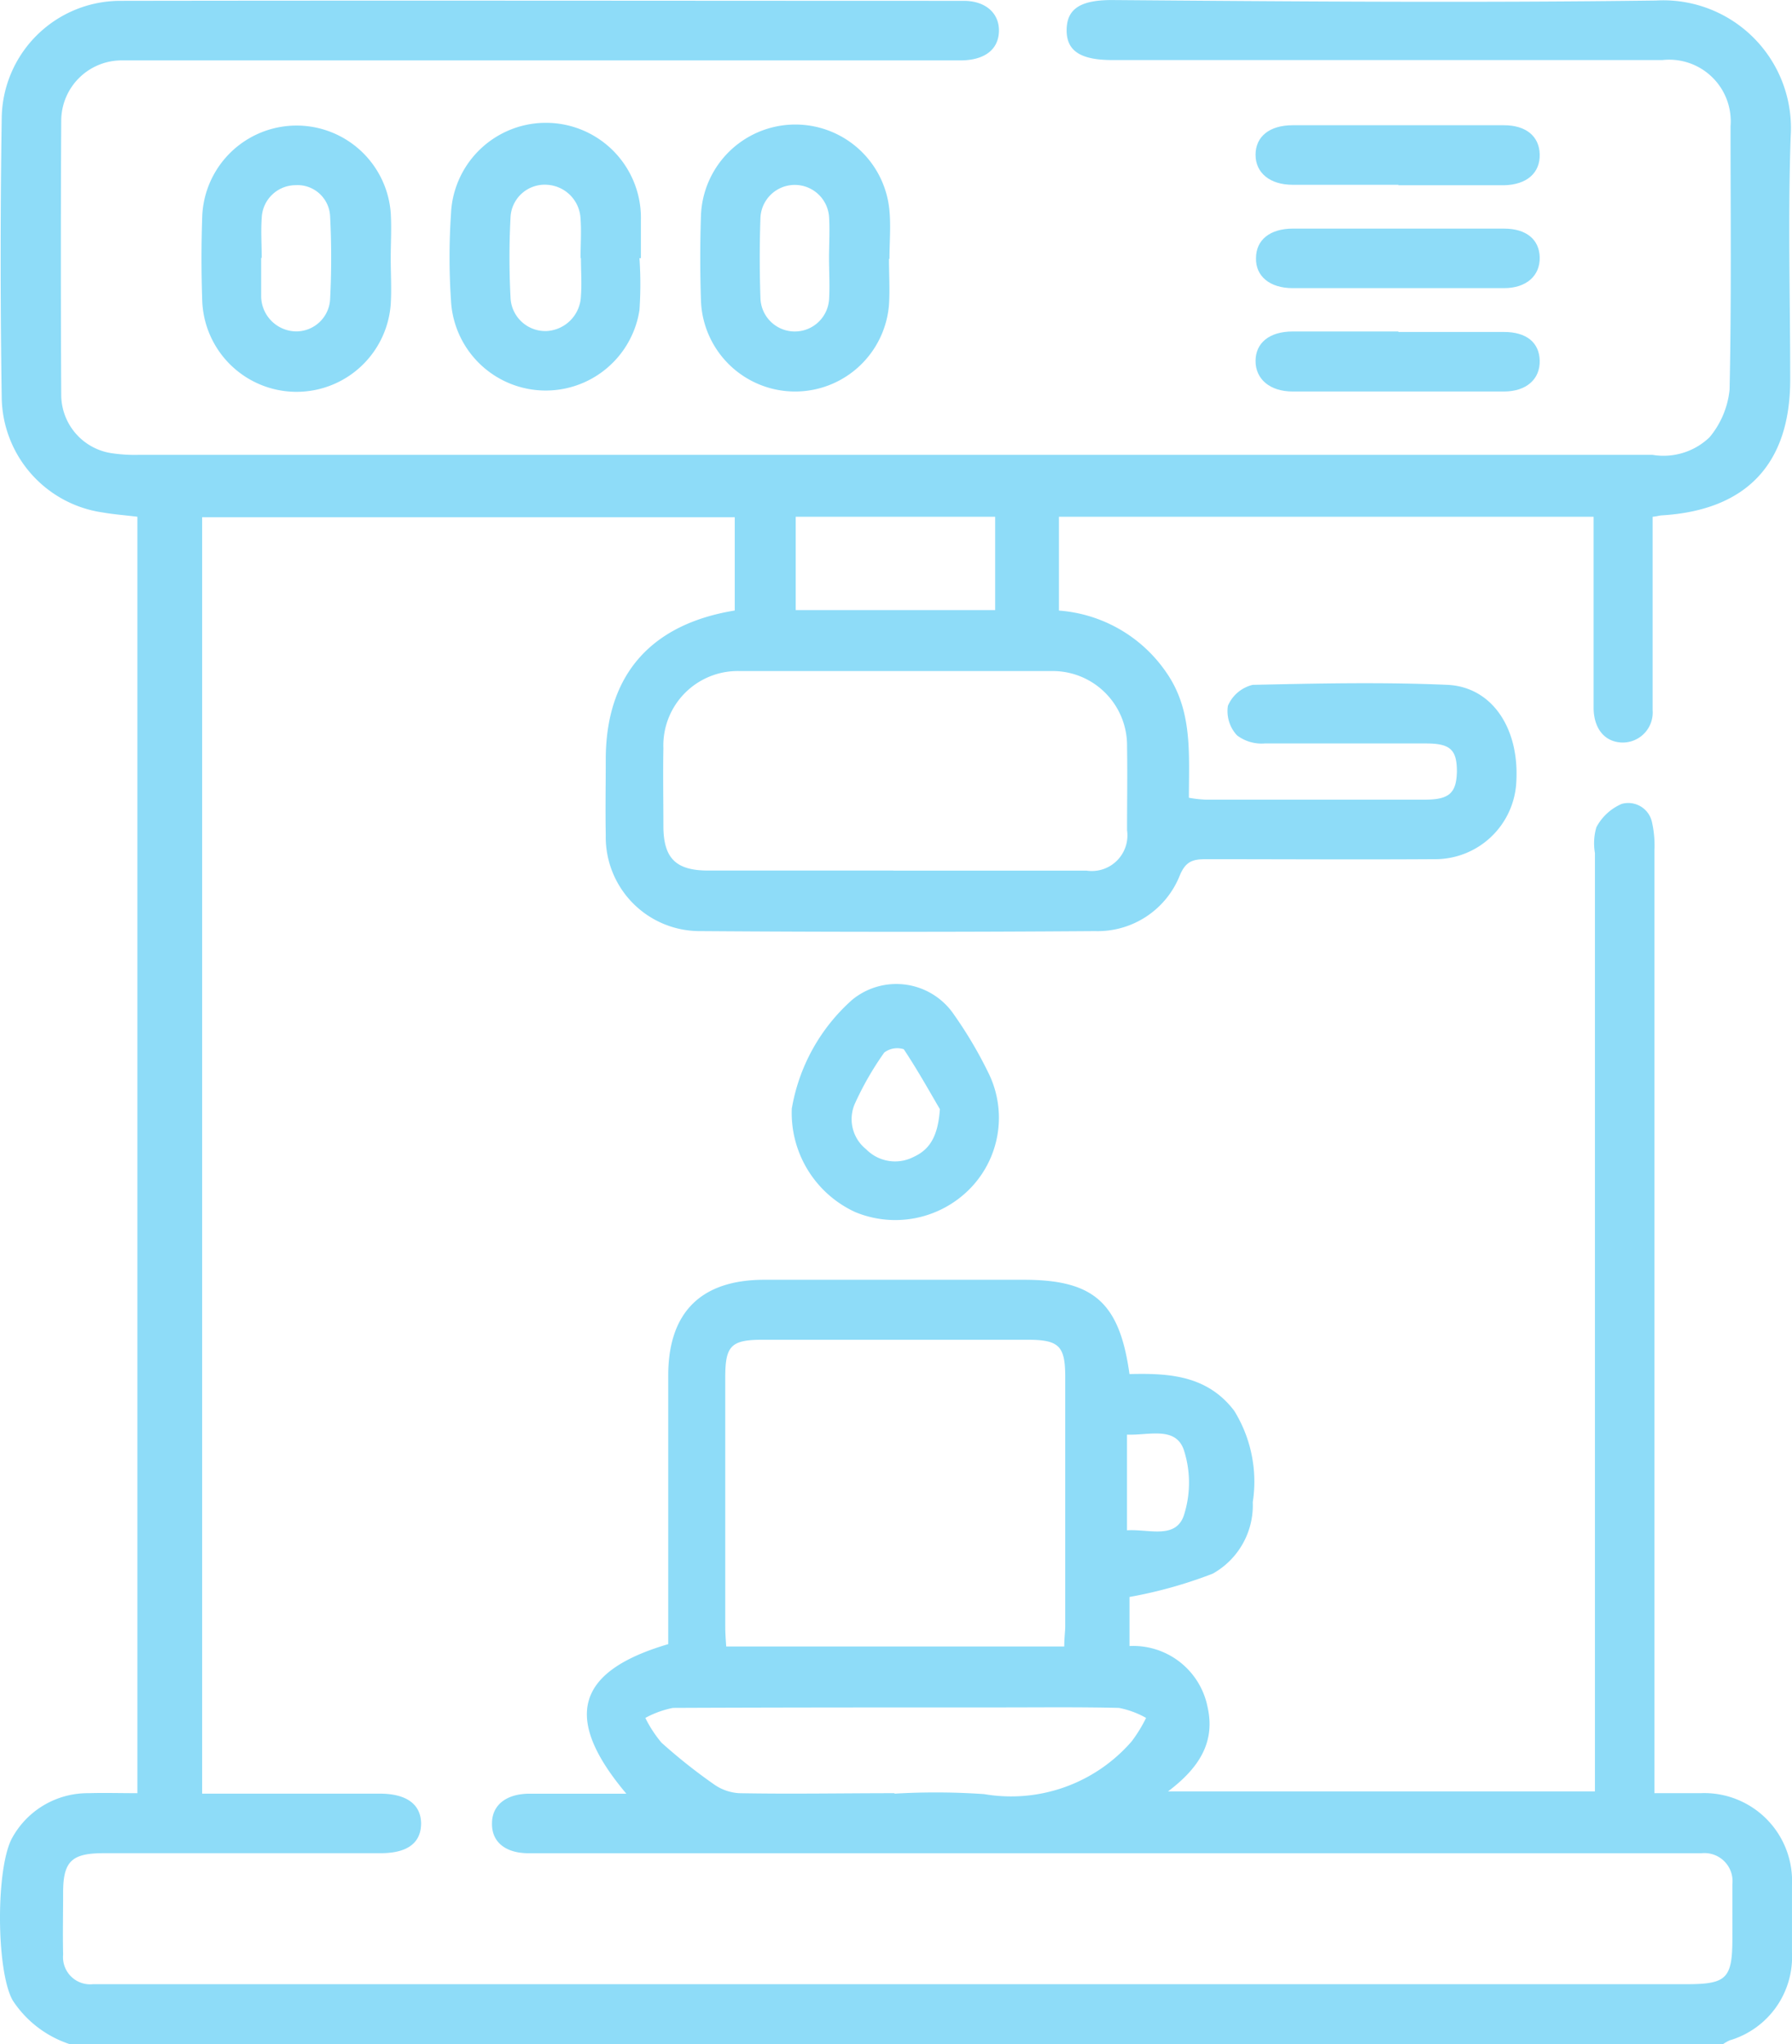 <svg id="Grupo_32" data-name="Grupo 32" xmlns="http://www.w3.org/2000/svg" width="78.611" height="89.624" viewBox="0 0 78.611 89.624">
  <path id="Caminho_101" data-name="Caminho 101" d="M68.963,62.885v4.2c.94-.063,2.109.4,2.485-.626a4.665,4.665,0,0,0,0-2.923c-.376-1.023-1.545-.606-2.485-.647M54.43,26.739h8.749V22.647H54.43ZM58.773,78.63a30.762,30.762,0,0,1,3.926.021,7,7,0,0,0,6.473-2.318A6.392,6.392,0,0,0,69.8,75.31a3.933,3.933,0,0,0-1.19-.439c-1.754-.042-3.487-.021-5.241-.021-4.782,0-9.543,0-14.325.021a4.261,4.261,0,0,0-1.211.439,5.4,5.4,0,0,0,.71,1.086,24.177,24.177,0,0,0,2.318,1.838,2.125,2.125,0,0,0,1.086.376c2.276.042,4.552,0,6.807,0m-.042-40.448h8.478a1.563,1.563,0,0,0,1.775-1.775c0-1.232.021-2.443,0-3.675a3.263,3.263,0,0,0-3.341-3.3H51.987a3.264,3.264,0,0,0-3.362,3.383c-.021,1.128,0,2.276,0,3.4,0,1.42.543,1.963,1.963,1.963h8.123m7.5,34c0-.376.042-.626.042-.877V60.359c0-1.357-.271-1.629-1.65-1.629H52.968c-1.378,0-1.629.271-1.629,1.65V71.3c0,.292.021.564.042.877H66.207ZM22.586,89.614a4.762,4.762,0,0,1-2.506-1.921c-.731-1.295-.752-5.889,0-7.162a3.781,3.781,0,0,1,3.32-1.921c.689-.021,1.4,0,2.151,0V22.646c-.5-.063-1.023-.1-1.524-.188A5.163,5.163,0,0,1,19.6,17.468q-.094-6.17,0-12.341a5.206,5.206,0,0,1,5.2-5.1c12.341-.021,24.661,0,37,0,.94,0,1.545.522,1.545,1.295,0,.835-.626,1.316-1.691,1.316H24.9A2.652,2.652,0,0,0,22.21,5.294c-.021,3.988-.021,8,0,11.986a2.594,2.594,0,0,0,2.276,2.589,6.808,6.808,0,0,0,1.128.063h66.4a2.914,2.914,0,0,0,2.506-.773,3.859,3.859,0,0,0,.877-2.088c.084-3.842.042-7.705.042-11.548a2.7,2.7,0,0,0-2.986-2.9H68.316c-1.42,0-2.026-.418-2-1.357.021-.9.626-1.274,1.984-1.274,7.956.063,15.912.125,23.868.021a5.6,5.6,0,0,1,5.909,5.951c-.125,3.55-.021,7.121-.021,10.67,0,3.7-1.921,5.722-5.617,5.951-.1,0-.209.042-.418.063v8.478a1.317,1.317,0,0,1-1.336,1.42c-.752-.021-1.232-.585-1.253-1.483V22.646H65.977V26.76a6.269,6.269,0,0,1,4.74,2.756c1.128,1.65.961,3.55.961,5.45a5.229,5.229,0,0,0,.731.084h9.626c1.065,0,1.378-.292,1.4-1.232,0-.961-.292-1.232-1.357-1.232H75a1.78,1.78,0,0,1-1.211-.355,1.56,1.56,0,0,1-.4-1.295,1.586,1.586,0,0,1,1.086-.919c2.861-.063,5.722-.125,8.561,0,1.942.1,3.132,1.9,3.007,4.218a3.564,3.564,0,0,1-3.613,3.425c-3.32.021-6.64,0-9.981,0-.564,0-.9.063-1.169.71a3.876,3.876,0,0,1-3.717,2.443c-5.763.042-11.548.042-17.311,0a4.123,4.123,0,0,1-4.155-4.2c-.021-1.107,0-2.213,0-3.32,0-3.675,1.942-5.93,5.659-6.536V22.667H28.391V78.63h7.789c1.169,0,1.8.459,1.817,1.295,0,.856-.585,1.316-1.775,1.316H24.068c-1.4,0-1.775.355-1.775,1.733,0,.9-.021,1.817,0,2.715a1.192,1.192,0,0,0,1.316,1.295H93.52c1.754,0,2-.251,2-2.026V82.6a1.232,1.232,0,0,0-1.357-1.357H42.715c-1.023,0-1.629-.5-1.608-1.316,0-.794.626-1.295,1.65-1.295H47c-2.8-3.32-2.213-5.367,1.838-6.557V60.3c0-2.777,1.441-4.2,4.218-4.2h11.38c3.07,0,4.2,1,4.636,4.135,1.712-.042,3.4.042,4.594,1.608a5.907,5.907,0,0,1,.814,4.009,3.432,3.432,0,0,1-1.754,3.132,19.784,19.784,0,0,1-3.654,1.023v2.151a3.327,3.327,0,0,1,3.425,2.673c.355,1.566-.4,2.694-1.733,3.7H89.49V37.389a2.506,2.506,0,0,1,.063-1.128,2.275,2.275,0,0,1,1.107-1.023A1.064,1.064,0,0,1,92,36.073a4.674,4.674,0,0,1,.1,1.211V78.609h2.025a3.854,3.854,0,0,1,4.009,4.03V85.6A3.814,3.814,0,0,1,95.4,89.447a2.087,2.087,0,0,0-.292.167h-72.5Z" transform="translate(-19.524 0.01)" fill="#8edcf8"/>
  <path id="Caminho_102" data-name="Caminho 102" d="M26.376,8.415h0v1.733a1.556,1.556,0,0,0,1.524,1.5,1.49,1.49,0,0,0,1.5-1.4,35.55,35.55,0,0,0,0-3.654,1.432,1.432,0,0,0-1.524-1.357A1.493,1.493,0,0,0,26.4,6.681c-.042.585,0,1.169,0,1.754m5.659.021c0,.668.042,1.336,0,2a4.141,4.141,0,0,1-8.269-.167c-.042-1.232-.042-2.443,0-3.675a4.142,4.142,0,0,1,8.269-.167c.042.668,0,1.336,0,2" transform="translate(-14.919 2.882)" fill="#8edcf8"/>
  <path id="Caminho_103" data-name="Caminho 103" d="M39.883,8.458c0-.606.042-1.232,0-1.838a1.508,1.508,0,0,0-3.007.042q-.063,1.785,0,3.571a1.507,1.507,0,0,0,3.007.063c.042-.606,0-1.232,0-1.838m2.631.042c0,.668.042,1.336,0,2a4.132,4.132,0,0,1-8.248-.167q-.063-1.879,0-3.759a4.144,4.144,0,0,1,8.269-.188c.063.689,0,1.4,0,2.088" transform="translate(-3.516 2.86)" fill="#8edcf8"/>
  <path id="Caminho_104" data-name="Caminho 104" d="M34.712,8.5h0c0-.585.042-1.169,0-1.754a1.559,1.559,0,0,0-1.462-1.483,1.5,1.5,0,0,0-1.608,1.4,33.946,33.946,0,0,0,0,3.571,1.528,1.528,0,0,0,1.587,1.441,1.591,1.591,0,0,0,1.5-1.545c.042-.543,0-1.107,0-1.671m2.568.021a16.559,16.559,0,0,1,0,2.276,4.161,4.161,0,0,1-8.269-.439,28.22,28.22,0,0,1,0-3.759,4.168,4.168,0,0,1,8.332.251V8.479h-.042Z" transform="translate(-9.245 2.839)" fill="#8edcf8"/>
  <path id="Caminho_105" data-name="Caminho 105" d="M42.654,26.148c-.418-.71-.961-1.691-1.587-2.631a.942.942,0,0,0-.856.146,13.419,13.419,0,0,0-1.295,2.255,1.687,1.687,0,0,0,.5,1.984,1.777,1.777,0,0,0,2.088.334c.731-.334,1.065-.94,1.148-2.088m-6.494-.042a8.218,8.218,0,0,1,2.652-4.761,3.054,3.054,0,0,1,4.469.668,18.467,18.467,0,0,1,1.545,2.631,4.442,4.442,0,0,1-.877,5.012,4.59,4.59,0,0,1-5.012,1,4.784,4.784,0,0,1-2.777-4.594" transform="translate(-1.421 22.485)" fill="#8edcf8"/>
  <path id="Caminho_106" data-name="Caminho 106" d="M52.164,5.23H47.529c-1,0-1.629-.522-1.629-1.316s.606-1.295,1.629-1.295H56.8c.961,0,1.545.48,1.566,1.274.021.814-.564,1.336-1.566,1.357H52.164" transform="translate(9.178 2.872)" fill="#8edcf8"/>
  <path id="Caminho_107" data-name="Caminho 107" d="M52.164,6.971H56.8c.981,0,1.545.459,1.566,1.253.021.814-.585,1.357-1.566,1.357H47.529c-1,0-1.629-.543-1.629-1.336s.606-1.295,1.629-1.295h4.636" transform="translate(9.178 7.584)" fill="#8edcf8"/>
  <path id="Caminho_108" data-name="Caminho 108" d="M52.154,4.79H56.79c.981,0,1.545.48,1.566,1.253.021.814-.585,1.357-1.566,1.357H47.518c-1,0-1.629-.522-1.608-1.316,0-.794.606-1.295,1.629-1.295h4.636" transform="translate(9.188 5.233)" fill="#8edcf8"/>
</svg>
